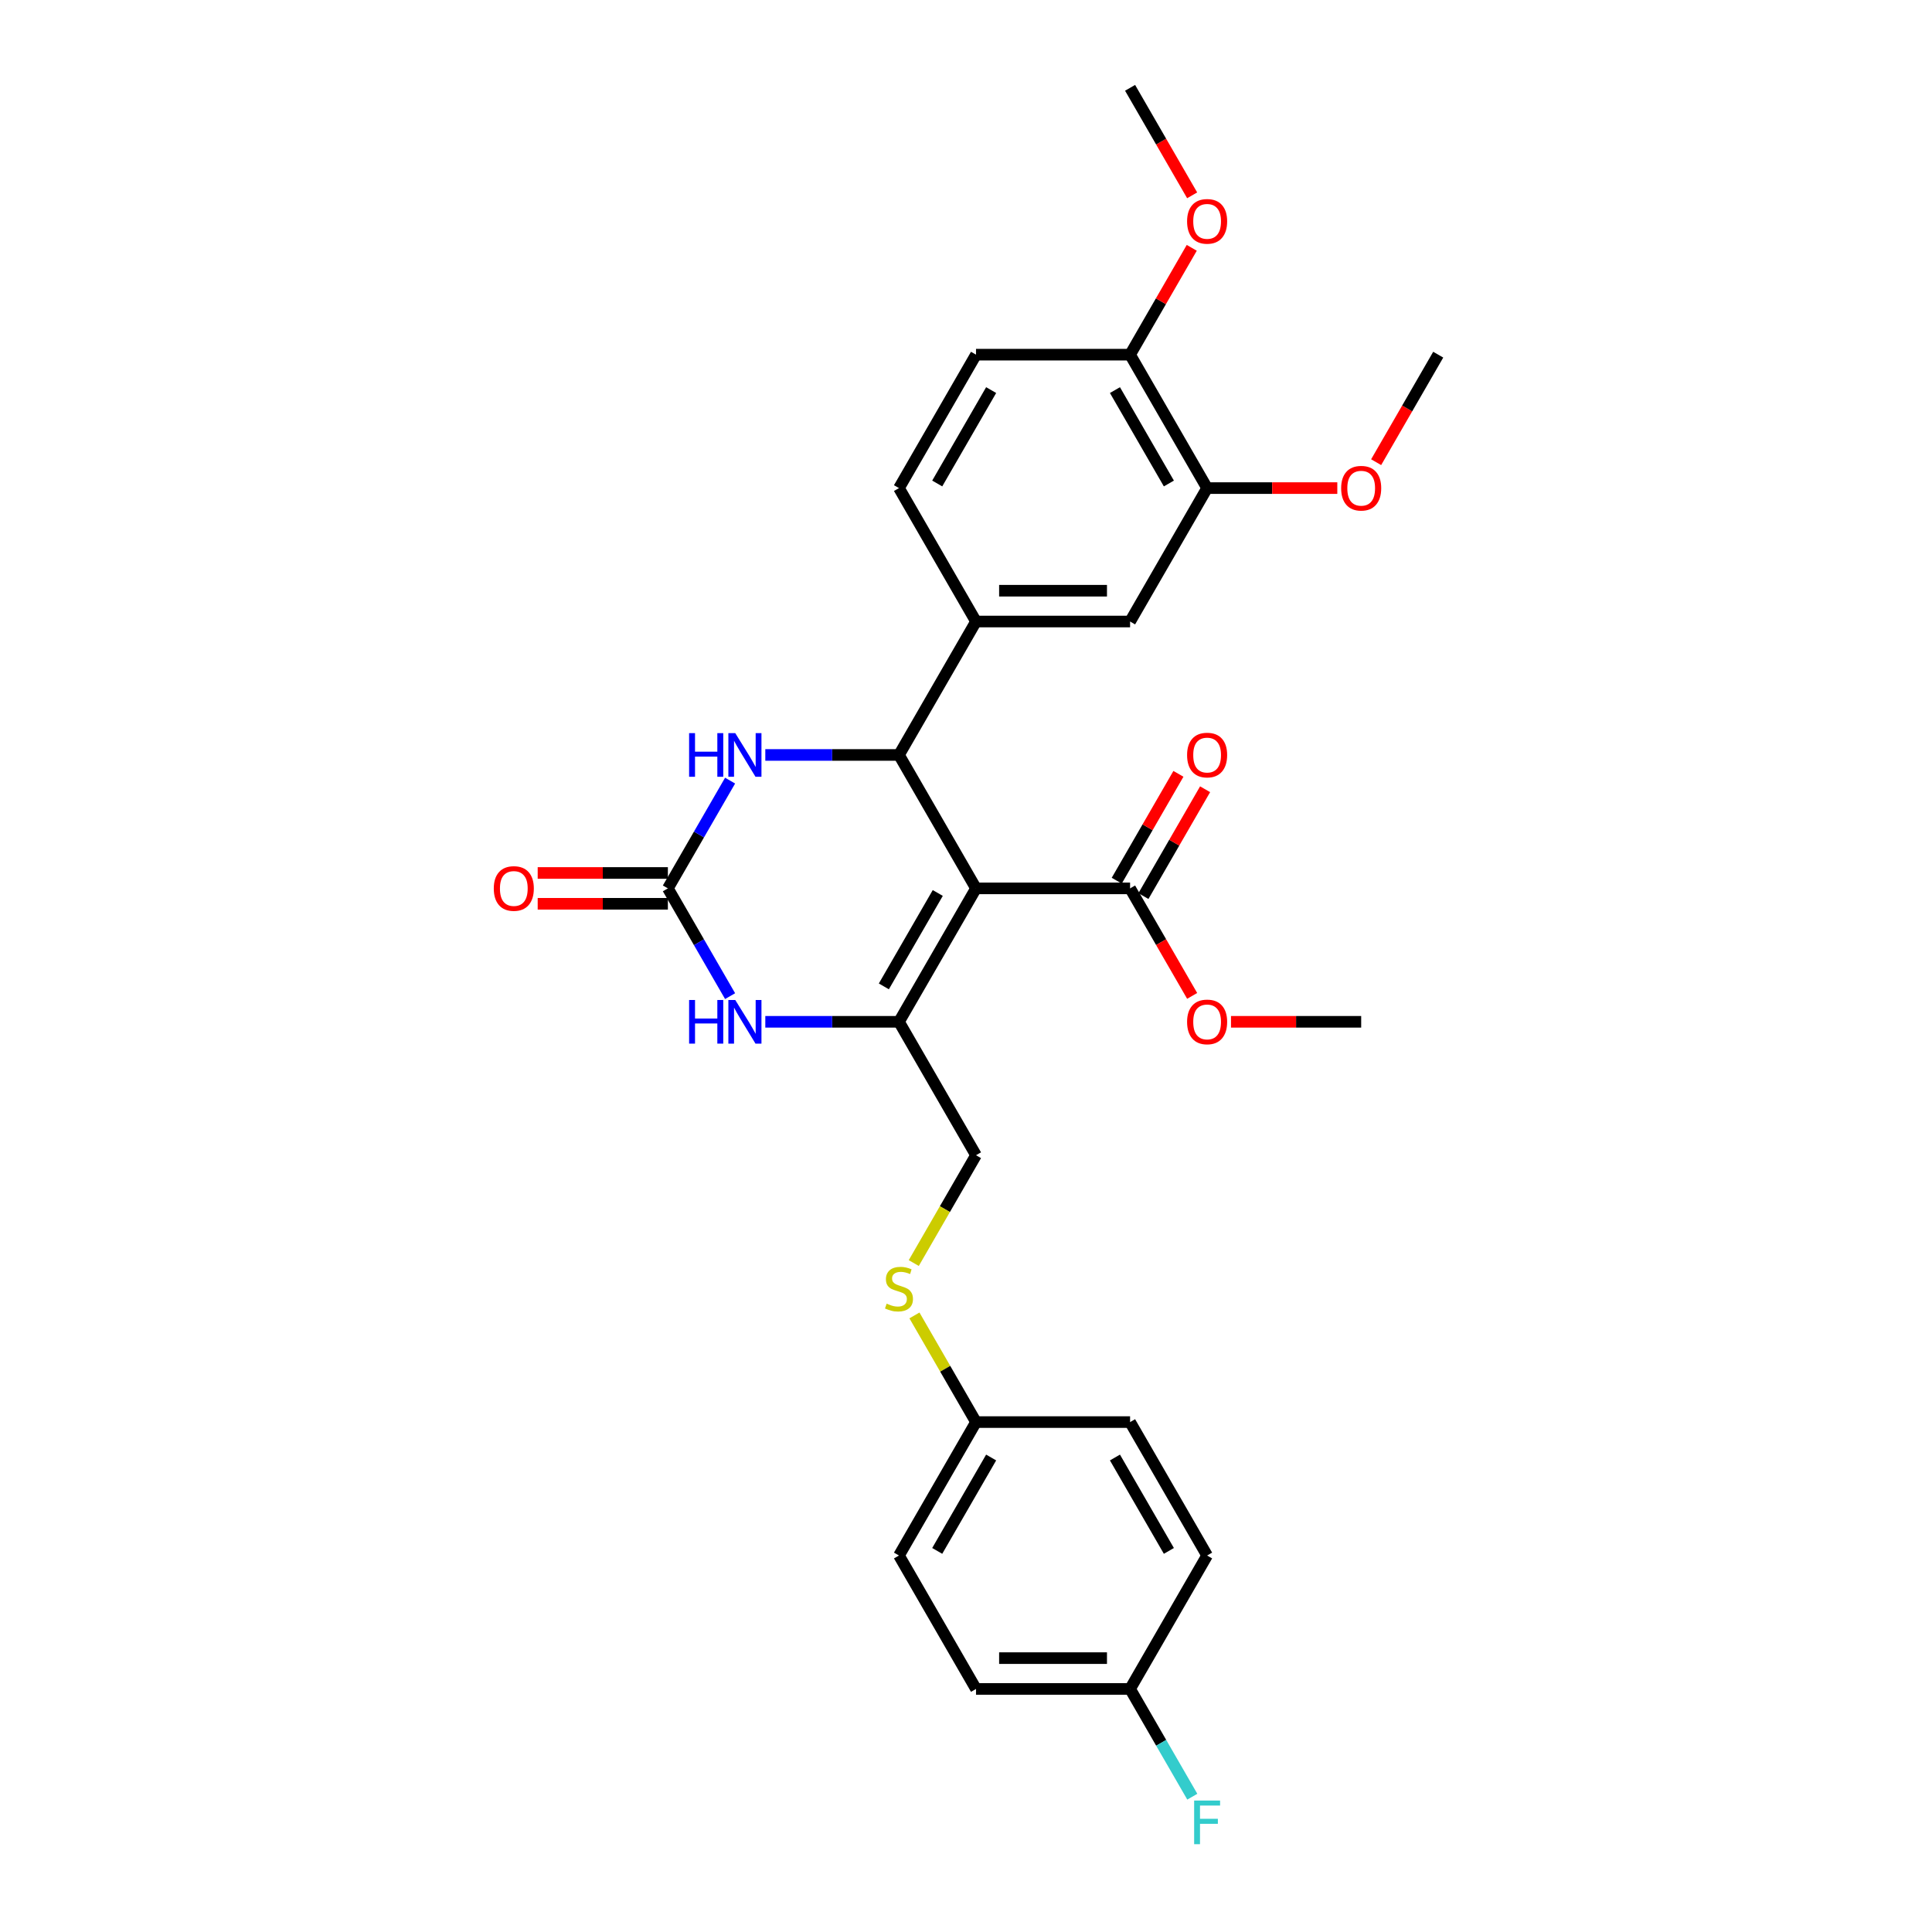 <?xml version='1.0' encoding='iso-8859-1'?>
<svg version='1.1' baseProfile='full'
              xmlns='http://www.w3.org/2000/svg'
                      xmlns:rdkit='http://www.rdkit.org/xml'
                      xmlns:xlink='http://www.w3.org/1999/xlink'
                  xml:space='preserve'
width='1000px' height='1000px' viewBox='0 0 1000 1000'>
<!-- END OF HEADER -->
<rect style='opacity:1.0;fill:#FFFFFF;stroke:none' width='1000' height='1000' x='0' y='0'> </rect>
<path class='bond-0' d='M 505.183,459.823 L 465.311,528.885' style='fill:none;fill-rule:evenodd;stroke:#000000;stroke-width:6px;stroke-linecap:butt;stroke-linejoin:miter;stroke-opacity:1' />
<path class='bond-0' d='M 485.39,462.208 L 457.479,510.551' style='fill:none;fill-rule:evenodd;stroke:#000000;stroke-width:6px;stroke-linecap:butt;stroke-linejoin:miter;stroke-opacity:1' />
<path class='bond-1' d='M 505.183,459.823 L 465.311,390.762' style='fill:none;fill-rule:evenodd;stroke:#000000;stroke-width:6px;stroke-linecap:butt;stroke-linejoin:miter;stroke-opacity:1' />
<path class='bond-5' d='M 505.183,459.823 L 584.929,459.823' style='fill:none;fill-rule:evenodd;stroke:#000000;stroke-width:6px;stroke-linecap:butt;stroke-linejoin:miter;stroke-opacity:1' />
<path class='bond-3' d='M 465.311,528.885 L 430.717,528.885' style='fill:none;fill-rule:evenodd;stroke:#000000;stroke-width:6px;stroke-linecap:butt;stroke-linejoin:miter;stroke-opacity:1' />
<path class='bond-3' d='M 430.717,528.885 L 396.124,528.885' style='fill:none;fill-rule:evenodd;stroke:#0000FF;stroke-width:6px;stroke-linecap:butt;stroke-linejoin:miter;stroke-opacity:1' />
<path class='bond-9' d='M 465.311,528.885 L 505.183,597.946' style='fill:none;fill-rule:evenodd;stroke:#000000;stroke-width:6px;stroke-linecap:butt;stroke-linejoin:miter;stroke-opacity:1' />
<path class='bond-4' d='M 465.311,390.762 L 430.717,390.762' style='fill:none;fill-rule:evenodd;stroke:#000000;stroke-width:6px;stroke-linecap:butt;stroke-linejoin:miter;stroke-opacity:1' />
<path class='bond-4' d='M 430.717,390.762 L 396.124,390.762' style='fill:none;fill-rule:evenodd;stroke:#0000FF;stroke-width:6px;stroke-linecap:butt;stroke-linejoin:miter;stroke-opacity:1' />
<path class='bond-6' d='M 465.311,390.762 L 505.183,321.7' style='fill:none;fill-rule:evenodd;stroke:#000000;stroke-width:6px;stroke-linecap:butt;stroke-linejoin:miter;stroke-opacity:1' />
<path class='bond-2' d='M 345.693,459.823 L 361.794,431.935' style='fill:none;fill-rule:evenodd;stroke:#000000;stroke-width:6px;stroke-linecap:butt;stroke-linejoin:miter;stroke-opacity:1' />
<path class='bond-2' d='M 361.794,431.935 L 377.895,404.047' style='fill:none;fill-rule:evenodd;stroke:#0000FF;stroke-width:6px;stroke-linecap:butt;stroke-linejoin:miter;stroke-opacity:1' />
<path class='bond-10' d='M 345.693,451.849 L 312,451.849' style='fill:none;fill-rule:evenodd;stroke:#000000;stroke-width:6px;stroke-linecap:butt;stroke-linejoin:miter;stroke-opacity:1' />
<path class='bond-10' d='M 312,451.849 L 278.308,451.849' style='fill:none;fill-rule:evenodd;stroke:#FF0000;stroke-width:6px;stroke-linecap:butt;stroke-linejoin:miter;stroke-opacity:1' />
<path class='bond-10' d='M 345.693,467.798 L 312,467.798' style='fill:none;fill-rule:evenodd;stroke:#000000;stroke-width:6px;stroke-linecap:butt;stroke-linejoin:miter;stroke-opacity:1' />
<path class='bond-10' d='M 312,467.798 L 278.308,467.798' style='fill:none;fill-rule:evenodd;stroke:#FF0000;stroke-width:6px;stroke-linecap:butt;stroke-linejoin:miter;stroke-opacity:1' />
<path class='bond-29' d='M 345.693,459.823 L 361.794,487.711' style='fill:none;fill-rule:evenodd;stroke:#000000;stroke-width:6px;stroke-linecap:butt;stroke-linejoin:miter;stroke-opacity:1' />
<path class='bond-29' d='M 361.794,487.711 L 377.895,515.599' style='fill:none;fill-rule:evenodd;stroke:#0000FF;stroke-width:6px;stroke-linecap:butt;stroke-linejoin:miter;stroke-opacity:1' />
<path class='bond-13' d='M 591.835,463.811 L 607.798,436.162' style='fill:none;fill-rule:evenodd;stroke:#000000;stroke-width:6px;stroke-linecap:butt;stroke-linejoin:miter;stroke-opacity:1' />
<path class='bond-13' d='M 607.798,436.162 L 623.761,408.513' style='fill:none;fill-rule:evenodd;stroke:#FF0000;stroke-width:6px;stroke-linecap:butt;stroke-linejoin:miter;stroke-opacity:1' />
<path class='bond-13' d='M 578.023,455.836 L 593.986,428.187' style='fill:none;fill-rule:evenodd;stroke:#000000;stroke-width:6px;stroke-linecap:butt;stroke-linejoin:miter;stroke-opacity:1' />
<path class='bond-13' d='M 593.986,428.187 L 609.949,400.539' style='fill:none;fill-rule:evenodd;stroke:#FF0000;stroke-width:6px;stroke-linecap:butt;stroke-linejoin:miter;stroke-opacity:1' />
<path class='bond-17' d='M 584.929,459.823 L 600.993,487.647' style='fill:none;fill-rule:evenodd;stroke:#000000;stroke-width:6px;stroke-linecap:butt;stroke-linejoin:miter;stroke-opacity:1' />
<path class='bond-17' d='M 600.993,487.647 L 617.057,515.472' style='fill:none;fill-rule:evenodd;stroke:#FF0000;stroke-width:6px;stroke-linecap:butt;stroke-linejoin:miter;stroke-opacity:1' />
<path class='bond-7' d='M 505.183,321.7 L 584.929,321.7' style='fill:none;fill-rule:evenodd;stroke:#000000;stroke-width:6px;stroke-linecap:butt;stroke-linejoin:miter;stroke-opacity:1' />
<path class='bond-7' d='M 517.145,305.751 L 572.967,305.751' style='fill:none;fill-rule:evenodd;stroke:#000000;stroke-width:6px;stroke-linecap:butt;stroke-linejoin:miter;stroke-opacity:1' />
<path class='bond-12' d='M 505.183,321.7 L 465.311,252.639' style='fill:none;fill-rule:evenodd;stroke:#000000;stroke-width:6px;stroke-linecap:butt;stroke-linejoin:miter;stroke-opacity:1' />
<path class='bond-8' d='M 584.929,321.7 L 624.801,252.639' style='fill:none;fill-rule:evenodd;stroke:#000000;stroke-width:6px;stroke-linecap:butt;stroke-linejoin:miter;stroke-opacity:1' />
<path class='bond-11' d='M 624.801,252.639 L 584.929,183.577' style='fill:none;fill-rule:evenodd;stroke:#000000;stroke-width:6px;stroke-linecap:butt;stroke-linejoin:miter;stroke-opacity:1' />
<path class='bond-11' d='M 605.008,250.254 L 577.097,201.911' style='fill:none;fill-rule:evenodd;stroke:#000000;stroke-width:6px;stroke-linecap:butt;stroke-linejoin:miter;stroke-opacity:1' />
<path class='bond-19' d='M 624.801,252.639 L 658.494,252.639' style='fill:none;fill-rule:evenodd;stroke:#000000;stroke-width:6px;stroke-linecap:butt;stroke-linejoin:miter;stroke-opacity:1' />
<path class='bond-19' d='M 658.494,252.639 L 692.186,252.639' style='fill:none;fill-rule:evenodd;stroke:#FF0000;stroke-width:6px;stroke-linecap:butt;stroke-linejoin:miter;stroke-opacity:1' />
<path class='bond-14' d='M 505.183,597.946 L 489.073,625.85' style='fill:none;fill-rule:evenodd;stroke:#000000;stroke-width:6px;stroke-linecap:butt;stroke-linejoin:miter;stroke-opacity:1' />
<path class='bond-14' d='M 489.073,625.85 L 472.963,653.754' style='fill:none;fill-rule:evenodd;stroke:#CCCC00;stroke-width:6px;stroke-linecap:butt;stroke-linejoin:miter;stroke-opacity:1' />
<path class='bond-25' d='M 584.929,183.577 L 600.892,155.929' style='fill:none;fill-rule:evenodd;stroke:#000000;stroke-width:6px;stroke-linecap:butt;stroke-linejoin:miter;stroke-opacity:1' />
<path class='bond-25' d='M 600.892,155.929 L 616.855,128.28' style='fill:none;fill-rule:evenodd;stroke:#FF0000;stroke-width:6px;stroke-linecap:butt;stroke-linejoin:miter;stroke-opacity:1' />
<path class='bond-30' d='M 584.929,183.577 L 505.183,183.577' style='fill:none;fill-rule:evenodd;stroke:#000000;stroke-width:6px;stroke-linecap:butt;stroke-linejoin:miter;stroke-opacity:1' />
<path class='bond-15' d='M 465.311,252.639 L 505.183,183.577' style='fill:none;fill-rule:evenodd;stroke:#000000;stroke-width:6px;stroke-linecap:butt;stroke-linejoin:miter;stroke-opacity:1' />
<path class='bond-15' d='M 485.104,250.254 L 513.015,201.911' style='fill:none;fill-rule:evenodd;stroke:#000000;stroke-width:6px;stroke-linecap:butt;stroke-linejoin:miter;stroke-opacity:1' />
<path class='bond-16' d='M 473.313,680.867 L 489.248,708.468' style='fill:none;fill-rule:evenodd;stroke:#CCCC00;stroke-width:6px;stroke-linecap:butt;stroke-linejoin:miter;stroke-opacity:1' />
<path class='bond-16' d='M 489.248,708.468 L 505.183,736.069' style='fill:none;fill-rule:evenodd;stroke:#000000;stroke-width:6px;stroke-linecap:butt;stroke-linejoin:miter;stroke-opacity:1' />
<path class='bond-21' d='M 505.183,736.069 L 465.311,805.131' style='fill:none;fill-rule:evenodd;stroke:#000000;stroke-width:6px;stroke-linecap:butt;stroke-linejoin:miter;stroke-opacity:1' />
<path class='bond-21' d='M 513.015,754.403 L 485.104,802.746' style='fill:none;fill-rule:evenodd;stroke:#000000;stroke-width:6px;stroke-linecap:butt;stroke-linejoin:miter;stroke-opacity:1' />
<path class='bond-22' d='M 505.183,736.069 L 584.929,736.069' style='fill:none;fill-rule:evenodd;stroke:#000000;stroke-width:6px;stroke-linecap:butt;stroke-linejoin:miter;stroke-opacity:1' />
<path class='bond-26' d='M 637.162,528.885 L 670.854,528.885' style='fill:none;fill-rule:evenodd;stroke:#FF0000;stroke-width:6px;stroke-linecap:butt;stroke-linejoin:miter;stroke-opacity:1' />
<path class='bond-26' d='M 670.854,528.885 L 704.547,528.885' style='fill:none;fill-rule:evenodd;stroke:#000000;stroke-width:6px;stroke-linecap:butt;stroke-linejoin:miter;stroke-opacity:1' />
<path class='bond-18' d='M 584.929,874.192 L 505.183,874.192' style='fill:none;fill-rule:evenodd;stroke:#000000;stroke-width:6px;stroke-linecap:butt;stroke-linejoin:miter;stroke-opacity:1' />
<path class='bond-18' d='M 572.967,858.243 L 517.145,858.243' style='fill:none;fill-rule:evenodd;stroke:#000000;stroke-width:6px;stroke-linecap:butt;stroke-linejoin:miter;stroke-opacity:1' />
<path class='bond-20' d='M 584.929,874.192 L 601.03,902.08' style='fill:none;fill-rule:evenodd;stroke:#000000;stroke-width:6px;stroke-linecap:butt;stroke-linejoin:miter;stroke-opacity:1' />
<path class='bond-20' d='M 601.03,902.08 L 617.131,929.968' style='fill:none;fill-rule:evenodd;stroke:#33CCCC;stroke-width:6px;stroke-linecap:butt;stroke-linejoin:miter;stroke-opacity:1' />
<path class='bond-31' d='M 584.929,874.192 L 624.801,805.131' style='fill:none;fill-rule:evenodd;stroke:#000000;stroke-width:6px;stroke-linecap:butt;stroke-linejoin:miter;stroke-opacity:1' />
<path class='bond-27' d='M 712.291,239.226 L 728.355,211.402' style='fill:none;fill-rule:evenodd;stroke:#FF0000;stroke-width:6px;stroke-linecap:butt;stroke-linejoin:miter;stroke-opacity:1' />
<path class='bond-27' d='M 728.355,211.402 L 744.419,183.577' style='fill:none;fill-rule:evenodd;stroke:#000000;stroke-width:6px;stroke-linecap:butt;stroke-linejoin:miter;stroke-opacity:1' />
<path class='bond-23' d='M 465.311,805.131 L 505.183,874.192' style='fill:none;fill-rule:evenodd;stroke:#000000;stroke-width:6px;stroke-linecap:butt;stroke-linejoin:miter;stroke-opacity:1' />
<path class='bond-24' d='M 584.929,736.069 L 624.801,805.131' style='fill:none;fill-rule:evenodd;stroke:#000000;stroke-width:6px;stroke-linecap:butt;stroke-linejoin:miter;stroke-opacity:1' />
<path class='bond-24' d='M 577.097,754.403 L 605.008,802.746' style='fill:none;fill-rule:evenodd;stroke:#000000;stroke-width:6px;stroke-linecap:butt;stroke-linejoin:miter;stroke-opacity:1' />
<path class='bond-28' d='M 617.057,101.103 L 600.993,73.279' style='fill:none;fill-rule:evenodd;stroke:#FF0000;stroke-width:6px;stroke-linecap:butt;stroke-linejoin:miter;stroke-opacity:1' />
<path class='bond-28' d='M 600.993,73.279 L 584.929,45.455' style='fill:none;fill-rule:evenodd;stroke:#000000;stroke-width:6px;stroke-linecap:butt;stroke-linejoin:miter;stroke-opacity:1' />
<path  class='atom-4' d='M 356.682 517.593
L 359.744 517.593
L 359.744 527.194
L 371.291 527.194
L 371.291 517.593
L 374.353 517.593
L 374.353 540.177
L 371.291 540.177
L 371.291 529.746
L 359.744 529.746
L 359.744 540.177
L 356.682 540.177
L 356.682 517.593
' fill='#0000FF'/>
<path  class='atom-4' d='M 380.573 517.593
L 387.974 529.555
Q 388.707 530.735, 389.888 532.872
Q 391.068 535.009, 391.132 535.137
L 391.132 517.593
L 394.13 517.593
L 394.13 540.177
L 391.036 540.177
L 383.093 527.098
Q 382.168 525.567, 381.179 523.813
Q 380.223 522.059, 379.935 521.516
L 379.935 540.177
L 377.001 540.177
L 377.001 517.593
L 380.573 517.593
' fill='#0000FF'/>
<path  class='atom-5' d='M 356.682 379.47
L 359.744 379.47
L 359.744 389.071
L 371.291 389.071
L 371.291 379.47
L 374.353 379.47
L 374.353 402.054
L 371.291 402.054
L 371.291 391.623
L 359.744 391.623
L 359.744 402.054
L 356.682 402.054
L 356.682 379.47
' fill='#0000FF'/>
<path  class='atom-5' d='M 380.573 379.47
L 387.974 391.432
Q 388.707 392.612, 389.888 394.749
Q 391.068 396.886, 391.132 397.014
L 391.132 379.47
L 394.13 379.47
L 394.13 402.054
L 391.036 402.054
L 383.093 388.976
Q 382.168 387.444, 381.179 385.69
Q 380.223 383.936, 379.935 383.393
L 379.935 402.054
L 377.001 402.054
L 377.001 379.47
L 380.573 379.47
' fill='#0000FF'/>
<path  class='atom-11' d='M 255.581 459.887
Q 255.581 454.464, 258.26 451.434
Q 260.94 448.404, 265.948 448.404
Q 270.956 448.404, 273.635 451.434
Q 276.314 454.464, 276.314 459.887
Q 276.314 465.374, 273.603 468.5
Q 270.892 471.594, 265.948 471.594
Q 260.971 471.594, 258.26 468.5
Q 255.581 465.405, 255.581 459.887
M 265.948 469.042
Q 269.393 469.042, 271.243 466.745
Q 273.125 464.417, 273.125 459.887
Q 273.125 455.453, 271.243 453.22
Q 269.393 450.956, 265.948 450.956
Q 262.503 450.956, 260.621 453.188
Q 258.77 455.421, 258.77 459.887
Q 258.77 464.449, 260.621 466.745
Q 262.503 469.042, 265.948 469.042
' fill='#FF0000'/>
<path  class='atom-14' d='M 614.435 390.826
Q 614.435 385.403, 617.114 382.373
Q 619.793 379.342, 624.801 379.342
Q 629.809 379.342, 632.489 382.373
Q 635.168 385.403, 635.168 390.826
Q 635.168 396.312, 632.457 399.438
Q 629.746 402.532, 624.801 402.532
Q 619.825 402.532, 617.114 399.438
Q 614.435 396.344, 614.435 390.826
M 624.801 399.98
Q 628.246 399.98, 630.096 397.684
Q 631.978 395.355, 631.978 390.826
Q 631.978 386.392, 630.096 384.159
Q 628.246 381.894, 624.801 381.894
Q 621.356 381.894, 619.474 384.127
Q 617.624 386.36, 617.624 390.826
Q 617.624 395.387, 619.474 397.684
Q 621.356 399.98, 624.801 399.98
' fill='#FF0000'/>
<path  class='atom-15' d='M 458.931 674.759
Q 459.186 674.855, 460.239 675.301
Q 461.292 675.748, 462.44 676.035
Q 463.62 676.29, 464.769 676.29
Q 466.906 676.29, 468.15 675.269
Q 469.394 674.217, 469.394 672.398
Q 469.394 671.154, 468.756 670.389
Q 468.15 669.623, 467.193 669.209
Q 466.236 668.794, 464.641 668.316
Q 462.631 667.709, 461.419 667.135
Q 460.239 666.561, 459.378 665.349
Q 458.548 664.137, 458.548 662.095
Q 458.548 659.256, 460.462 657.502
Q 462.408 655.748, 466.236 655.748
Q 468.851 655.748, 471.818 656.992
L 471.084 659.448
Q 468.373 658.331, 466.332 658.331
Q 464.131 658.331, 462.918 659.256
Q 461.706 660.15, 461.738 661.713
Q 461.738 662.925, 462.344 663.658
Q 462.982 664.392, 463.875 664.807
Q 464.8 665.221, 466.332 665.7
Q 468.373 666.338, 469.585 666.976
Q 470.797 667.614, 471.659 668.922
Q 472.552 670.197, 472.552 672.398
Q 472.552 675.524, 470.446 677.215
Q 468.373 678.874, 464.896 678.874
Q 462.887 678.874, 461.355 678.427
Q 459.856 678.013, 458.07 677.279
L 458.931 674.759
' fill='#CCCC00'/>
<path  class='atom-18' d='M 614.435 528.949
Q 614.435 523.526, 617.114 520.496
Q 619.793 517.465, 624.801 517.465
Q 629.809 517.465, 632.489 520.496
Q 635.168 523.526, 635.168 528.949
Q 635.168 534.435, 632.457 537.561
Q 629.746 540.655, 624.801 540.655
Q 619.825 540.655, 617.114 537.561
Q 614.435 534.467, 614.435 528.949
M 624.801 538.103
Q 628.246 538.103, 630.096 535.807
Q 631.978 533.478, 631.978 528.949
Q 631.978 524.515, 630.096 522.282
Q 628.246 520.017, 624.801 520.017
Q 621.356 520.017, 619.474 522.25
Q 617.624 524.483, 617.624 528.949
Q 617.624 533.51, 619.474 535.807
Q 621.356 538.103, 624.801 538.103
' fill='#FF0000'/>
<path  class='atom-20' d='M 694.18 252.703
Q 694.18 247.28, 696.859 244.25
Q 699.539 241.219, 704.547 241.219
Q 709.555 241.219, 712.234 244.25
Q 714.914 247.28, 714.914 252.703
Q 714.914 258.189, 712.202 261.315
Q 709.491 264.409, 704.547 264.409
Q 699.571 264.409, 696.859 261.315
Q 694.18 258.221, 694.18 252.703
M 704.547 261.857
Q 707.992 261.857, 709.842 259.561
Q 711.724 257.232, 711.724 252.703
Q 711.724 248.269, 709.842 246.036
Q 707.992 243.771, 704.547 243.771
Q 701.102 243.771, 699.22 246.004
Q 697.37 248.237, 697.37 252.703
Q 697.37 257.264, 699.22 259.561
Q 701.102 261.857, 704.547 261.857
' fill='#FF0000'/>
<path  class='atom-21' d='M 618.087 931.962
L 631.516 931.962
L 631.516 934.545
L 621.117 934.545
L 621.117 941.403
L 630.368 941.403
L 630.368 944.019
L 621.117 944.019
L 621.117 954.545
L 618.087 954.545
L 618.087 931.962
' fill='#33CCCC'/>
<path  class='atom-26' d='M 614.435 114.58
Q 614.435 109.157, 617.114 106.127
Q 619.793 103.096, 624.801 103.096
Q 629.809 103.096, 632.489 106.127
Q 635.168 109.157, 635.168 114.58
Q 635.168 120.066, 632.457 123.192
Q 629.746 126.286, 624.801 126.286
Q 619.825 126.286, 617.114 123.192
Q 614.435 120.098, 614.435 114.58
M 624.801 123.735
Q 628.246 123.735, 630.096 121.438
Q 631.978 119.109, 631.978 114.58
Q 631.978 110.146, 630.096 107.913
Q 628.246 105.648, 624.801 105.648
Q 621.356 105.648, 619.474 107.881
Q 617.624 110.114, 617.624 114.58
Q 617.624 119.141, 619.474 121.438
Q 621.356 123.735, 624.801 123.735
' fill='#FF0000'/>
</svg>

